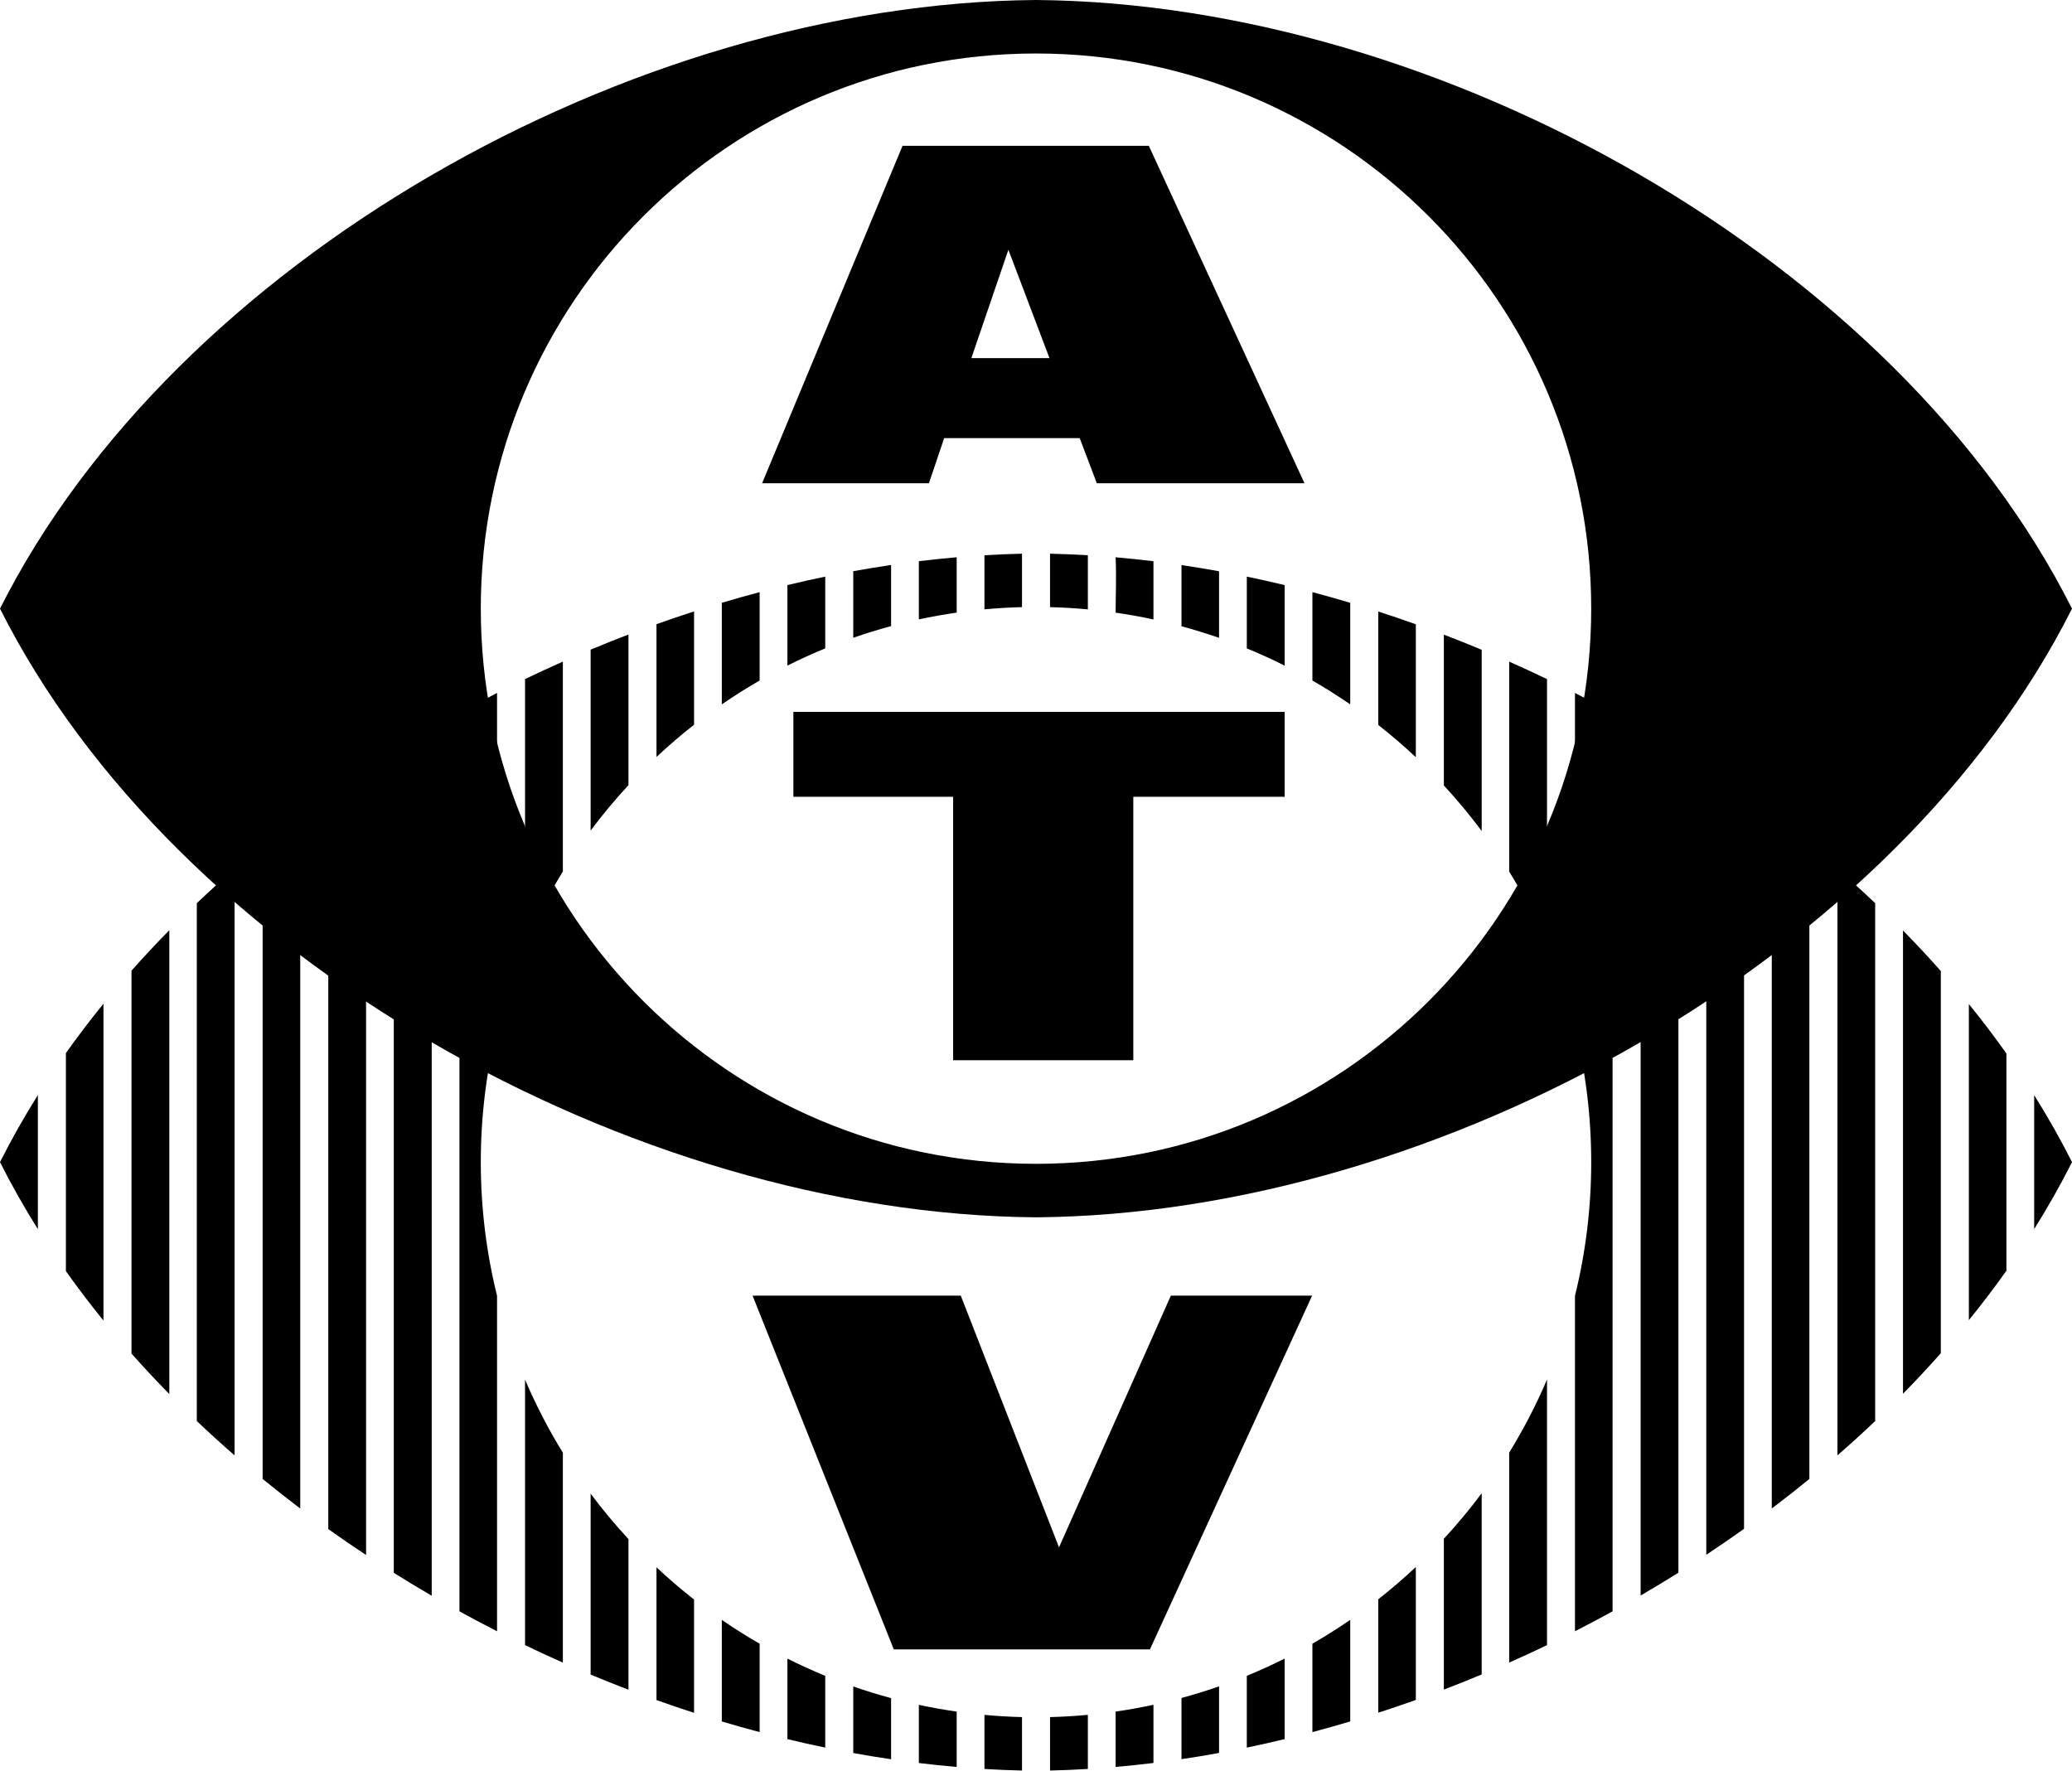 <?xml version="1.0" encoding="UTF-8" standalone="no"?>
<svg
   xmlns:dc="http://purl.org/dc/elements/1.1/"
   xmlns:cc="http://creativecommons.org/ns#"
   xmlns:rdf="http://www.w3.org/1999/02/22-rdf-syntax-ns#"
   xmlns:svg="http://www.w3.org/2000/svg"
   xmlns="http://www.w3.org/2000/svg"
   xmlns:sodipodi="http://sodipodi.sourceforge.net/DTD/sodipodi-0.dtd"
   xmlns:inkscape="http://www.inkscape.org/namespaces/inkscape"
   width="400"
   height="341.877"
   viewBox="0 0 400 341.877"
   id="svg3017"
   version="1.1"
   inkscape:version="0.91 r13725"
   sodipodi:docname="ATV_Logo_1958.svg">
  <sodipodi:namedview
     pagecolor="#ffffff"
     bordercolor="#666666"
     borderopacity="1"
     objecttolerance="10"
     gridtolerance="10"
     guidetolerance="10"
     inkscape:pageopacity="0"
     inkscape:pageshadow="2"
     inkscape:window-width="1680"
     inkscape:window-height="987"
     id="namedview3033"
     showgrid="false"
     fit-margin-top="0"
     fit-margin-left="0"
     fit-margin-right="0"
     fit-margin-bottom="0"
     inkscape:zoom="1.1004349"
     inkscape:cx="290.72813"
     inkscape:cy="94.530465"
     inkscape:window-x="-8"
     inkscape:window-y="-8"
     inkscape:window-maximized="1"
     inkscape:current-layer="svg3017" />
  <defs
     id="defs3019" />
  <path
     style="fill:#000000;stroke:none"
     d="m 197.297,106.9 c -2.409,0.053 -4.826,0.154 -7.25,0.299 l 0,10.445 c 2.395,-0.221 4.812,-0.367 7.25,-0.428 z m 5.412,0 0,10.316 c 2.456,0.061 4.89,0.21 7.303,0.434 l 0,-10.449 c -2.442,-0.146 -4.876,-0.247 -7.303,-0.301 z m -18.021,0.688 c -2.43,0.21 -4.864,0.462 -7.303,0.76 l 0,11.232 c 2.405,-0.517 4.841,-0.952 7.303,-1.305 z m 30.684,0.006 c 0.174,3.967 0,7.528 0,10.689 2.462,0.354 4.898,0.791 7.303,1.309 l 0,-11.236 c -2.439,-0.298 -4.873,-0.551 -7.303,-0.762 z m -43.346,1.482 c -2.433,0.359 -4.867,0.76 -7.303,1.203 l 0,12.852 c 2.397,-0.835 4.832,-1.588 7.303,-2.254 z m 56.061,0.018 0,11.814 c 2.453,0.664 4.872,1.411 7.252,2.242 l 0,-12.859 c -2.418,-0.441 -4.836,-0.839 -7.252,-1.197 z m -68.775,2.232 c -2.436,0.504 -4.871,1.05 -7.303,1.635 l 0,15.547 c 2.385,-1.196 4.82,-2.307 7.303,-3.326 z m 81.385,0 0,13.859 c 2.483,1.02 4.919,2.129 7.305,3.326 l 0,-15.549 c -2.433,-0.585 -4.868,-1.132 -7.305,-1.637 z m -94.047,2.994 c -2.439,0.647 -4.874,1.332 -7.303,2.057 l 0,19.613 c 2.369,-1.629 4.802,-3.169 7.303,-4.607 z m 106.711,0.002 0,17.064 c 2.501,1.438 4.934,2.98 7.303,4.609 l 0,-19.615 c -2.429,-0.725 -4.863,-1.412 -7.303,-2.059 z m -119.373,3.721 c -2.425,0.784 -4.844,1.606 -7.252,2.465 l 0,25.631 c 2.323,-2.177 4.742,-4.254 7.252,-6.219 z m 132.088,0.019 0,21.904 c 2.51,1.968 4.927,4.047 7.25,6.227 l 0,-25.664 c -2.408,-0.86 -4.825,-1.683 -7.25,-2.467 z m -144.75,4.443 c -2.447,0.936 -4.882,1.911 -7.305,2.922 l 0,34.93 c 2.279,-3.056 4.72,-5.981 7.305,-8.773 z m 157.412,0.023 0,29.119 c 2.584,2.797 5.025,5.728 7.303,8.789 l 0,-34.986 c -2.422,-1.012 -4.856,-1.986 -7.303,-2.922 z m -170.076,5.207 c -2.45,1.088 -4.885,2.212 -7.303,3.375 l 0,51.266 c 2.09,-4.903 4.535,-9.617 7.303,-14.113 z m 182.686,0.002 0,2.822 0,37.713 c 2.767,4.497 5.213,9.212 7.303,14.117 l 0,-51.277 c -2.417,-1.163 -4.852,-2.287 -7.303,-3.375 z m -195.393,6.049 c -2.44,1.244 -4.86,2.526 -7.258,3.844 l 0,173.469 c 2.398,1.318 4.818,2.598 7.258,3.842 l 0,-50.523 0,-14.24 c -2.045,-8.268 -3.137,-16.912 -3.137,-25.812 -4.9e-5,-8.9 1.092,-17.544 3.137,-25.812 l 0,-64.516 z m 208.094,0 0,64.766 c 2.044,8.268 3.137,16.913 3.137,25.812 5e-5,8.9 -1.092,17.544 -3.137,25.812 l 0,64.764 c 2.44,-1.244 4.86,-2.524 7.258,-3.842 l 0,-169.373 0,-4.096 c -2.398,-1.318 -4.817,-2.6 -7.258,-3.844 z m -220.703,6.861 c -2.469,1.434 -4.91,2.909 -7.324,4.42 l 0,0.213 0,158.379 c 2.414,1.511 4.855,2.988 7.324,4.422 z m 233.379,0.039 0,167.355 c 2.458,-1.428 4.888,-2.898 7.291,-4.402 l 0,-158.553 c -2.403,-1.504 -4.833,-2.972 -7.291,-4.4 z m -246.055,7.822 c -2.464,1.629 -4.896,3.297 -7.291,5.004 l 0,141.703 c 2.395,1.707 4.827,3.375 7.291,5.004 z m 258.73,0.045 0,151.621 c 2.464,-1.63 4.894,-3.298 7.289,-5.006 l 0,-141.609 c -2.395,-1.708 -4.825,-3.376 -7.289,-5.006 z m -271.439,8.934 c -2.463,1.859 -4.883,3.761 -7.258,5.701 l 0,122.352 c 2.375,1.94 4.794,3.842 7.258,5.701 z m 284.082,0 0,0.281 0,133.473 c 2.463,-1.859 4.883,-3.761 7.258,-5.701 l 0,-122.352 c -2.375,-1.94 -4.794,-3.842 -7.258,-5.701 z M 45.283,167.75 c -2.489,2.163 -4.918,4.373 -7.289,6.623 l 0,99.984 c 2.371,2.251 4.8,4.46 7.289,6.623 z m 309.434,0 0,113.23 c 2.489,-2.163 4.918,-4.373 7.289,-6.623 l 0,-99.984 c -2.371,-2.251 -4.8,-4.46 -7.289,-6.623 z M 32.688,179.586 c -2.515,2.557 -4.95,5.165 -7.303,7.82 l 0,73.918 c 2.353,2.655 4.788,5.263 7.303,7.82 z m 334.686,0.06 0,89.438 c 2.515,-2.56 4.95,-5.17 7.303,-7.828 l 0,-73.781 c -2.353,-2.658 -4.787,-5.268 -7.303,-7.828 z m -347.4,14.131 c -2.536,3.122 -4.957,6.303 -7.252,9.539 l 0,42.098 c 2.295,3.236 4.716,6.417 7.252,9.539 z m 360.115,0.074 0,61.027 c 2.536,-3.125 4.955,-6.31 7.25,-9.549 l 0,-41.93 c -2.295,-3.24 -4.714,-6.423 -7.25,-9.549 z M 7.311,211.422 c -2.653,4.231 -5.097,8.543 -7.305,12.932 l 0,0.023 c 2.207,4.389 4.652,8.7 7.305,12.932 z m 385.387,0.012 0,25.863 c 2.652,-4.231 5.096,-8.543 7.303,-12.932 -2.207,-4.389 -4.651,-8.701 -7.303,-12.932 z m -94.049,54.906 c -2.09,4.905 -4.535,9.62 -7.303,14.117 l 0,40.535 c 2.45,-1.088 4.885,-2.212 7.303,-3.375 z m -197.291,0.014 0,51.266 c 2.417,1.163 4.852,2.287 7.303,3.375 l 0,-40.527 c -2.767,-4.496 -5.213,-9.21 -7.303,-14.113 z m 184.682,21.938 c -2.278,3.061 -4.718,5.994 -7.303,8.791 l 0,29.119 c 2.446,-0.936 4.881,-1.91 7.303,-2.922 z m -172.02,0.08 0,34.932 c 2.423,1.011 4.857,1.986 7.305,2.922 l 0,-29.078 c -2.584,-2.792 -5.026,-5.72 -7.305,-8.775 z m 159.305,14.166 c -2.323,2.18 -4.74,4.259 -7.25,6.227 l 0,21.904 c 2.425,-0.784 4.842,-1.607 7.25,-2.467 z m -146.59,0.055 0,25.631 c 2.408,0.859 4.827,1.681 7.252,2.465 l 0,-21.877 c -2.51,-1.965 -4.928,-4.042 -7.252,-6.219 z m 133.928,10.143 c -2.369,1.629 -4.802,3.171 -7.303,4.609 l 0,17.064 c 2.439,-0.647 4.874,-1.334 7.303,-2.059 z m -121.316,0.006 0,19.613 c 2.429,0.725 4.863,1.41 7.303,2.057 l 0,-17.062 c -2.501,-1.438 -4.934,-2.979 -7.303,-4.607 z M 248,320.217 c -2.386,1.197 -4.822,2.308 -7.305,3.328 l 0,13.859 c 2.437,-0.504 4.872,-1.053 7.305,-1.639 z m -95.992,0.004 0,15.547 c 2.432,0.585 4.867,1.133 7.303,1.637 l 0,-13.857 c -2.482,-1.02 -4.918,-2.13 -7.303,-3.326 z m 83.33,5.359 c -2.38,0.831 -4.798,1.578 -7.252,2.242 l 0,11.814 c 2.416,-0.358 4.834,-0.757 7.252,-1.197 z m -70.615,0.019 0,12.852 c 2.435,0.443 4.87,0.844 7.303,1.203 l 0,-11.801 c -2.471,-0.666 -4.906,-1.419 -7.303,-2.254 z m 57.951,3.539 c -2.405,0.518 -4.841,0.955 -7.303,1.309 l 0,10.689 c 2.43,-0.211 4.864,-0.465 7.303,-0.764 z m -45.289,0.012 0,11.23 c 2.439,0.298 4.873,0.552 7.303,0.762 l 0,-10.688 c -2.462,-0.352 -4.898,-0.788 -7.303,-1.305 z m 32.627,1.93 c -2.412,0.224 -4.847,0.373 -7.303,0.434 l 0,10.316 c 2.426,-0.054 4.861,-0.156 7.303,-0.303 z m -19.965,0.006 0,0.148 0,10.297 c 2.424,0.145 4.841,0.245 7.25,0.299 l 0,-10.316 c -2.438,-0.06 -4.855,-0.207 -7.25,-0.428 z"
     id="path3136"
     inkscape:connector-curvature="0"
     sodipodi:nodetypes="cccccccccccccccccccccccccccccccccccccccccccccccccccccccccccccccccccccccccccccccccccccccccccccccccccccccccccccccccccccccccccccccccccccccccccccccccccccccccccccccccccccccccccccccccccccccccccccccccccccccccccccccccccccccccccccccccccccccccccccccccccccccccccc" />
  <path
     inkscape:connector-curvature="0"
     style="color:#000000;clip-rule:nonzero;display:inline;overflow:visible;visibility:visible;opacity:1;isolation:auto;mix-blend-mode:normal;color-interpolation:sRGB;color-interpolation-filters:linearRGB;solid-color:#000000;solid-opacity:1;fill-opacity:1;fill-rule:nonzero;stroke:none;stroke-width:7.9;stroke-linecap:butt;stroke-linejoin:round;stroke-miterlimit:4;stroke-dasharray:none;stroke-dashoffset:0;stroke-opacity:1;color-rendering:auto;image-rendering:auto;shape-rendering:auto;text-rendering:auto;enable-background:accumulate;fill:#000000"
     d="M 200,-8.1576714e-6 C 121.767,0.616 33.767,50.359 0,117.512 33.767,184.664 121.767,234.407 200,235.023 278.233,234.407 366.233,184.664 400,117.512 366.233,50.359 278.233,0.616 200,-8.1576714e-6 Z M 200,10.328 c 59.196,-3.3e-4 107.184,47.988 107.184,107.184 C 307.184,176.708 259.196,224.696 200,224.695 140.804,224.696 92.816,176.708 92.816,117.512 92.816,58.316 140.804,10.328 200,10.328 Z"
     id="rect4136" />
  <path
     inkscape:connector-curvature="0"
     style="fill:#000000;stroke:none"
     id="path3027"
     d="m 226.037,250.141 27.269,0 -31.314,68.303 -49.441,0 -27.269,-68.303 40.194,0 18.967,48.6 21.594,-48.6" />
  <path
     inkscape:connector-curvature="0"
     style="fill:#000000;stroke:none"
     id="path3029"
     d="m 247.999,153.833 -29.213,0 0,50.86 -34.782,0 0,-50.86 -30.841,0 0,-16.393 94.836,0 0,16.393" />
  <path
     inkscape:connector-curvature="0"
     style="fill:#000000;stroke:none"
     id="path3031"
     d="m 208.436,84.584 -26.165,0 -2.942,8.722 -32.208,0 27.111,-65.151 47.549,0 30.053,65.151 -40.089,0 -3.31,-8.722 m -20.911,-15.447 15.079,0 -7.934,-20.911 -7.146,20.911" />
</svg>
